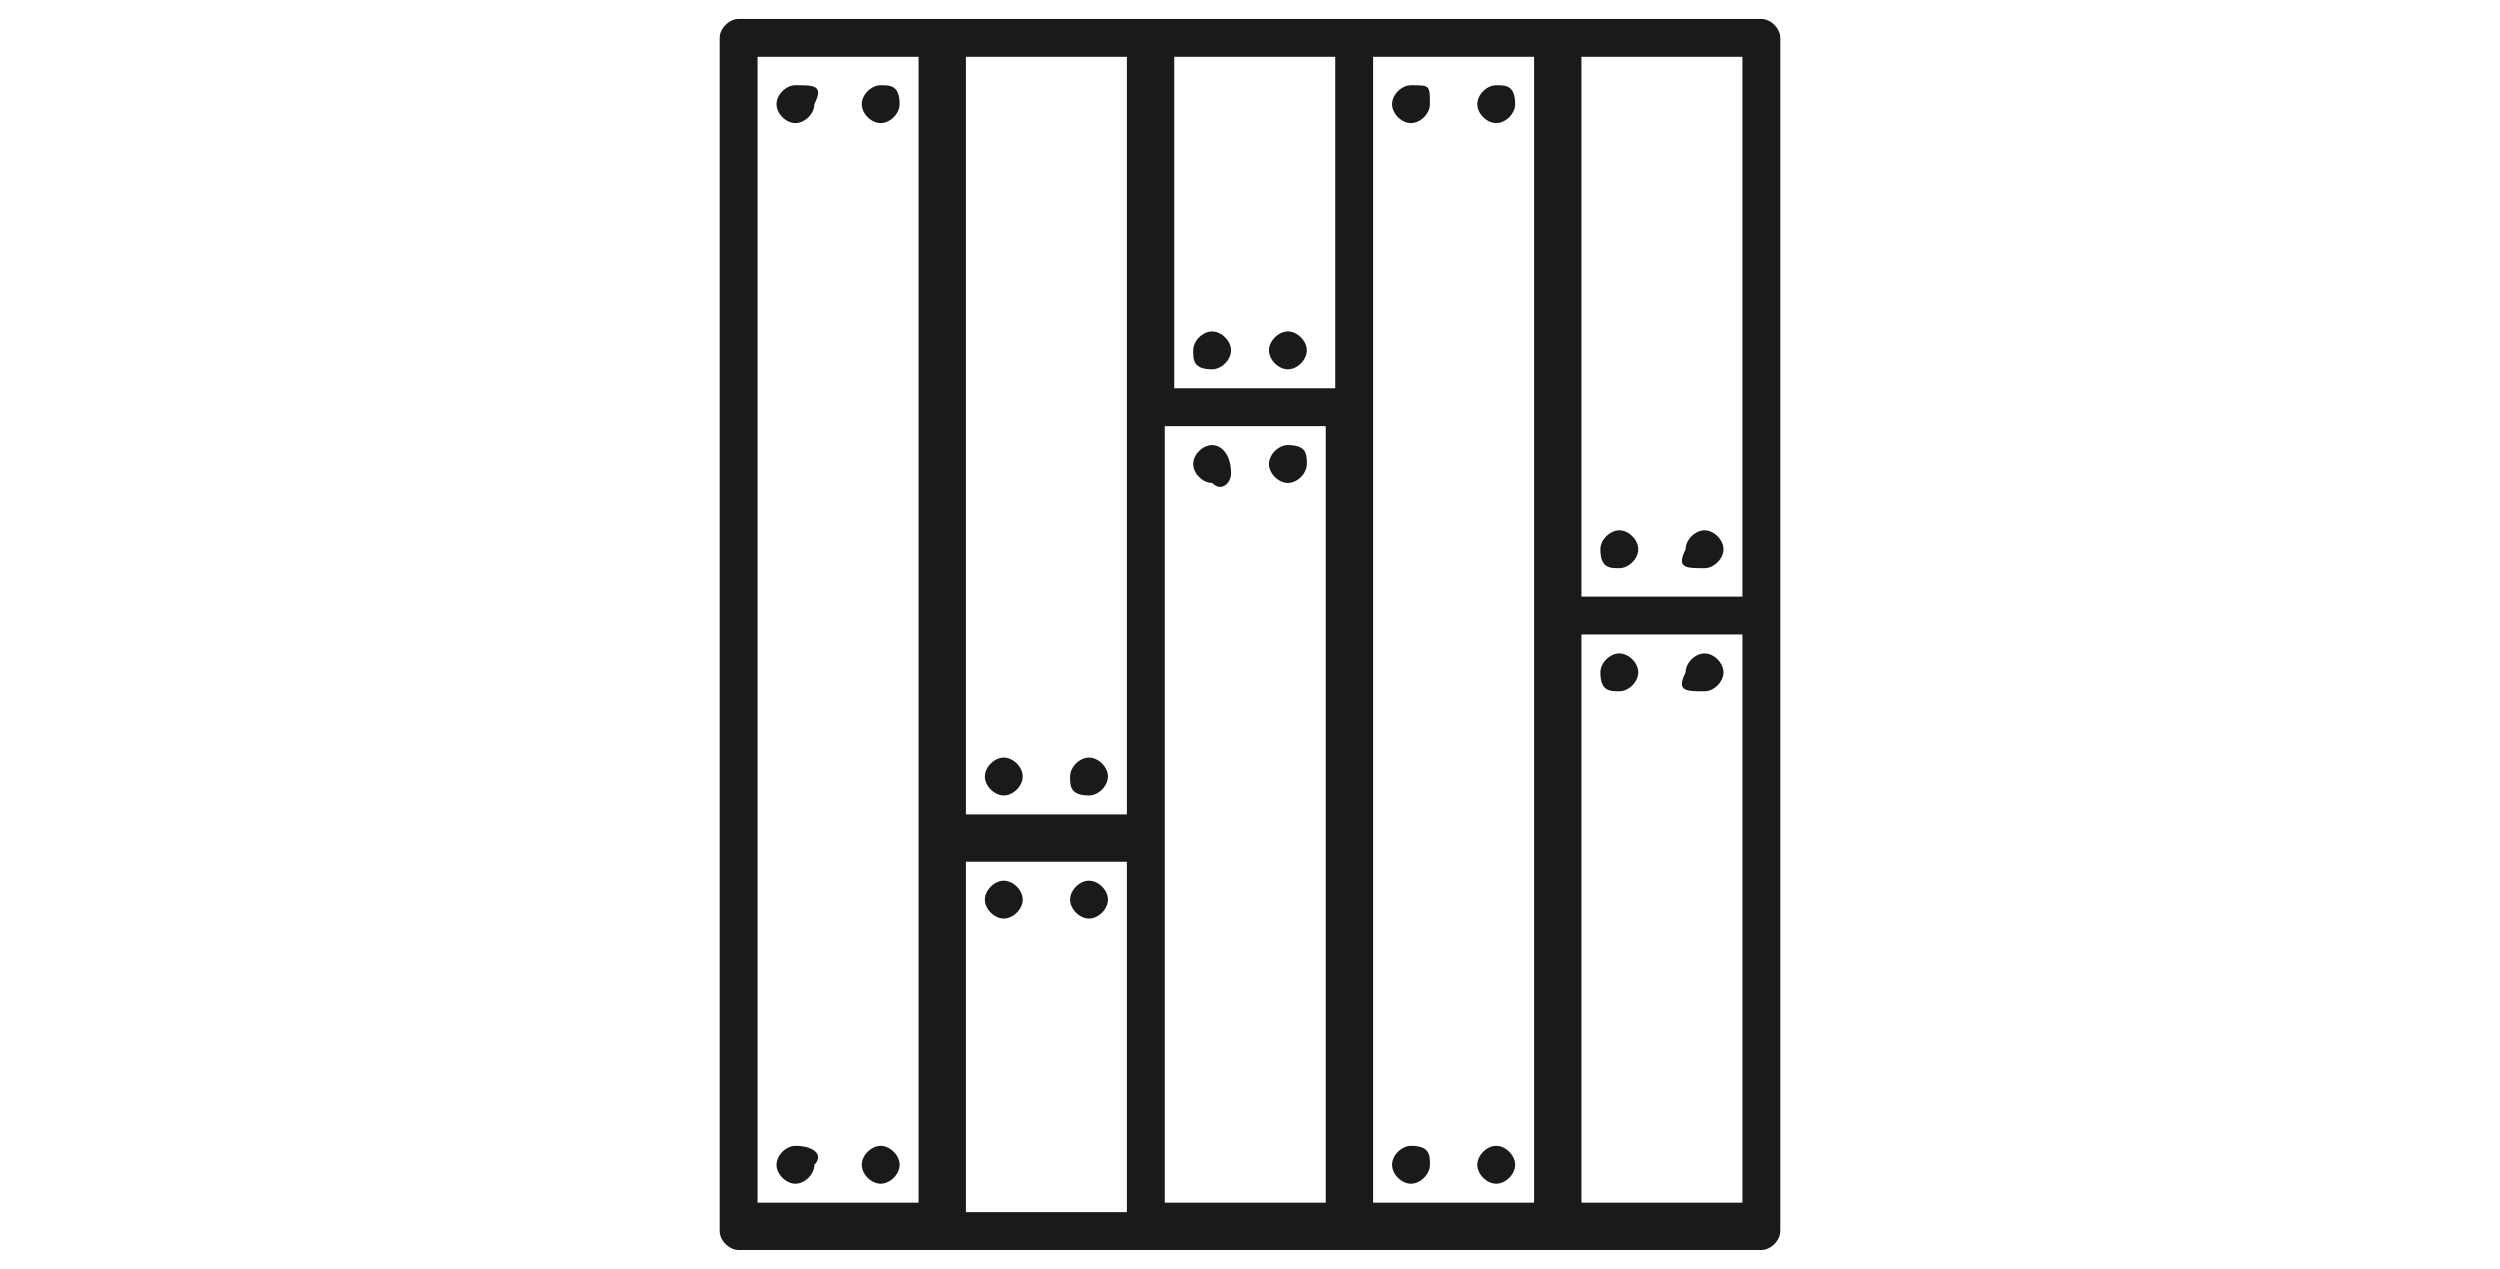 <?xml version="1.0" encoding="utf-8"?>
<!-- Generator: Adobe Illustrator 20.0.0, SVG Export Plug-In . SVG Version: 6.00 Build 0)  -->
<svg version="1.1" id="Calque_1" xmlns="http://www.w3.org/2000/svg" xmlns:xlink="http://www.w3.org/1999/xlink" x="0px" y="0px"
	 viewBox="0 0 26.4 13.4" style="enable-background:new 0 0 26.4 13.4;" xml:space="preserve">
<style type="text/css">
	.st0{fill:#1A1A1A;}
</style>
<g>
	<path class="st0" d="M11.5,9.3c-0.1,0-0.2,0.1-0.2,0.2c0,0.1,0.1,0.2,0.2,0.2c0.1,0,0.2-0.1,0.2-0.2C11.7,9.4,11.6,9.3,11.5,9.3
		L11.5,9.3z M11.5,9.3"/>
	<path class="st0" d="M10.6,9.3c-0.1,0-0.2,0.1-0.2,0.2c0,0.1,0.1,0.2,0.2,0.2c0.1,0,0.2-0.1,0.2-0.2C10.8,9.4,10.7,9.3,10.6,9.3
		L10.6,9.3z M10.6,9.3"/>
	<path class="st0" d="M10.6,8.4c0.1,0,0.2-0.1,0.2-0.2c0-0.1-0.1-0.2-0.2-0.2c-0.1,0-0.2,0.1-0.2,0.2C10.4,8.3,10.5,8.4,10.6,8.4
		L10.6,8.4z M10.6,8.4"/>
	<path class="st0" d="M11.5,8.4c0.1,0,0.2-0.1,0.2-0.2c0-0.1-0.1-0.2-0.2-0.2c-0.1,0-0.2,0.1-0.2,0.2C11.3,8.3,11.3,8.4,11.5,8.4
		L11.5,8.4z M11.5,8.4"/>
	<path class="st0" d="M18,7.3c0.1,0,0.2-0.1,0.2-0.2c0-0.1-0.1-0.2-0.2-0.2c-0.1,0-0.2,0.1-0.2,0.2C17.7,7.3,17.8,7.3,18,7.3L18,7.3
		z M18,7.3"/>
	<path class="st0" d="M17.1,7.3c0.1,0,0.2-0.1,0.2-0.2c0-0.1-0.1-0.2-0.2-0.2c-0.1,0-0.2,0.1-0.2,0.2C16.9,7.3,17,7.3,17.1,7.3
		L17.1,7.3z M17.1,7.3"/>
	<path class="st0" d="M17.1,6c0.1,0,0.2-0.1,0.2-0.2c0-0.1-0.1-0.2-0.2-0.2c-0.1,0-0.2,0.1-0.2,0.2C16.9,6,17,6,17.1,6L17.1,6z
		 M17.1,6"/>
	<g>
		<path class="st0" d="M18,6c0.1,0,0.2-0.1,0.2-0.2c0-0.1-0.1-0.2-0.2-0.2c-0.1,0-0.2,0.1-0.2,0.2C17.7,6,17.8,6,18,6L18,6z M18,6"
			/>
		<path class="st0" d="M18.6,0.2H7.8c-0.1,0-0.2,0.1-0.2,0.2V13c0,0.1,0.1,0.2,0.2,0.2h10.8c0.1,0,0.2-0.1,0.2-0.2V0.4
			C18.8,0.3,18.7,0.2,18.6,0.2L18.6,0.2z M18.4,6.3h-1.7V0.6h1.7V6.3z M14.1,4.1h-1.7V0.6h1.7V4.1z M11.9,4.3v4.3h-1.7v-8h1.7V4.3z
			 M8,0.6h1.7v12.1H8V0.6z M10.2,9.1h1.7v3.7h-1.7V9.1z M12.3,8.8V4.5h1.7v8.2h-1.7V8.8z M14.5,4.3V0.6h1.7v12.1h-1.7V4.3z
			 M18.4,12.7h-1.7v-6h1.7V12.7z M18.4,12.7"/>
	</g>
	<path class="st0" d="M13.6,4.7c-0.1,0-0.2,0.1-0.2,0.2c0,0.1,0.1,0.2,0.2,0.2c0.1,0,0.2-0.1,0.2-0.2C13.8,4.8,13.8,4.7,13.6,4.7
		L13.6,4.7z M13.6,4.7"/>
	<path class="st0" d="M12.8,4.7c-0.1,0-0.2,0.1-0.2,0.2c0,0.1,0.1,0.2,0.2,0.2C12.9,5.2,13,5.1,13,5C13,4.8,12.9,4.7,12.8,4.7
		L12.8,4.7z M12.8,4.7"/>
	<path class="st0" d="M12.8,3.9c0.1,0,0.2-0.1,0.2-0.2c0-0.1-0.1-0.2-0.2-0.2c-0.1,0-0.2,0.1-0.2,0.2C12.6,3.8,12.6,3.9,12.8,3.9
		L12.8,3.9z M12.8,3.9"/>
	<path class="st0" d="M13.6,3.9c0.1,0,0.2-0.1,0.2-0.2c0-0.1-0.1-0.2-0.2-0.2c-0.1,0-0.2,0.1-0.2,0.2C13.4,3.8,13.5,3.9,13.6,3.9
		L13.6,3.9z M13.6,3.9"/>
	<path class="st0" d="M9.3,0.9C9.2,0.9,9.1,1,9.1,1.1c0,0.1,0.1,0.2,0.2,0.2c0.1,0,0.2-0.1,0.2-0.2C9.5,0.9,9.4,0.9,9.3,0.9L9.3,0.9
		z M9.3,0.9"/>
	<path class="st0" d="M8.4,0.9C8.3,0.9,8.2,1,8.2,1.1c0,0.1,0.1,0.2,0.2,0.2c0.1,0,0.2-0.1,0.2-0.2C8.7,0.9,8.6,0.9,8.4,0.9L8.4,0.9
		z M8.4,0.9"/>
	<path class="st0" d="M9.3,12.1c-0.1,0-0.2,0.1-0.2,0.2c0,0.1,0.1,0.2,0.2,0.2c0.1,0,0.2-0.1,0.2-0.2C9.5,12.2,9.4,12.1,9.3,12.1
		L9.3,12.1z M9.3,12.1"/>
	<path class="st0" d="M8.4,12.1c-0.1,0-0.2,0.1-0.2,0.2c0,0.1,0.1,0.2,0.2,0.2c0.1,0,0.2-0.1,0.2-0.2C8.7,12.2,8.6,12.1,8.4,12.1
		L8.4,12.1z M8.4,12.1"/>
	<path class="st0" d="M15.8,0.9c-0.1,0-0.2,0.1-0.2,0.2c0,0.1,0.1,0.2,0.2,0.2c0.1,0,0.2-0.1,0.2-0.2C16,0.9,15.9,0.9,15.8,0.9
		L15.8,0.9z M15.8,0.9"/>
	<path class="st0" d="M14.9,0.9c-0.1,0-0.2,0.1-0.2,0.2c0,0.1,0.1,0.2,0.2,0.2c0.1,0,0.2-0.1,0.2-0.2C15.1,0.9,15.1,0.9,14.9,0.9
		L14.9,0.9z M14.9,0.9"/>
	<path class="st0" d="M15.8,12.1c-0.1,0-0.2,0.1-0.2,0.2c0,0.1,0.1,0.2,0.2,0.2c0.1,0,0.2-0.1,0.2-0.2C16,12.2,15.9,12.1,15.8,12.1
		L15.8,12.1z M15.8,12.1"/>
	<path class="st0" d="M14.9,12.1c-0.1,0-0.2,0.1-0.2,0.2c0,0.1,0.1,0.2,0.2,0.2c0.1,0,0.2-0.1,0.2-0.2
		C15.1,12.2,15.1,12.1,14.9,12.1L14.9,12.1z M14.9,12.1"/>
</g>
</svg>
